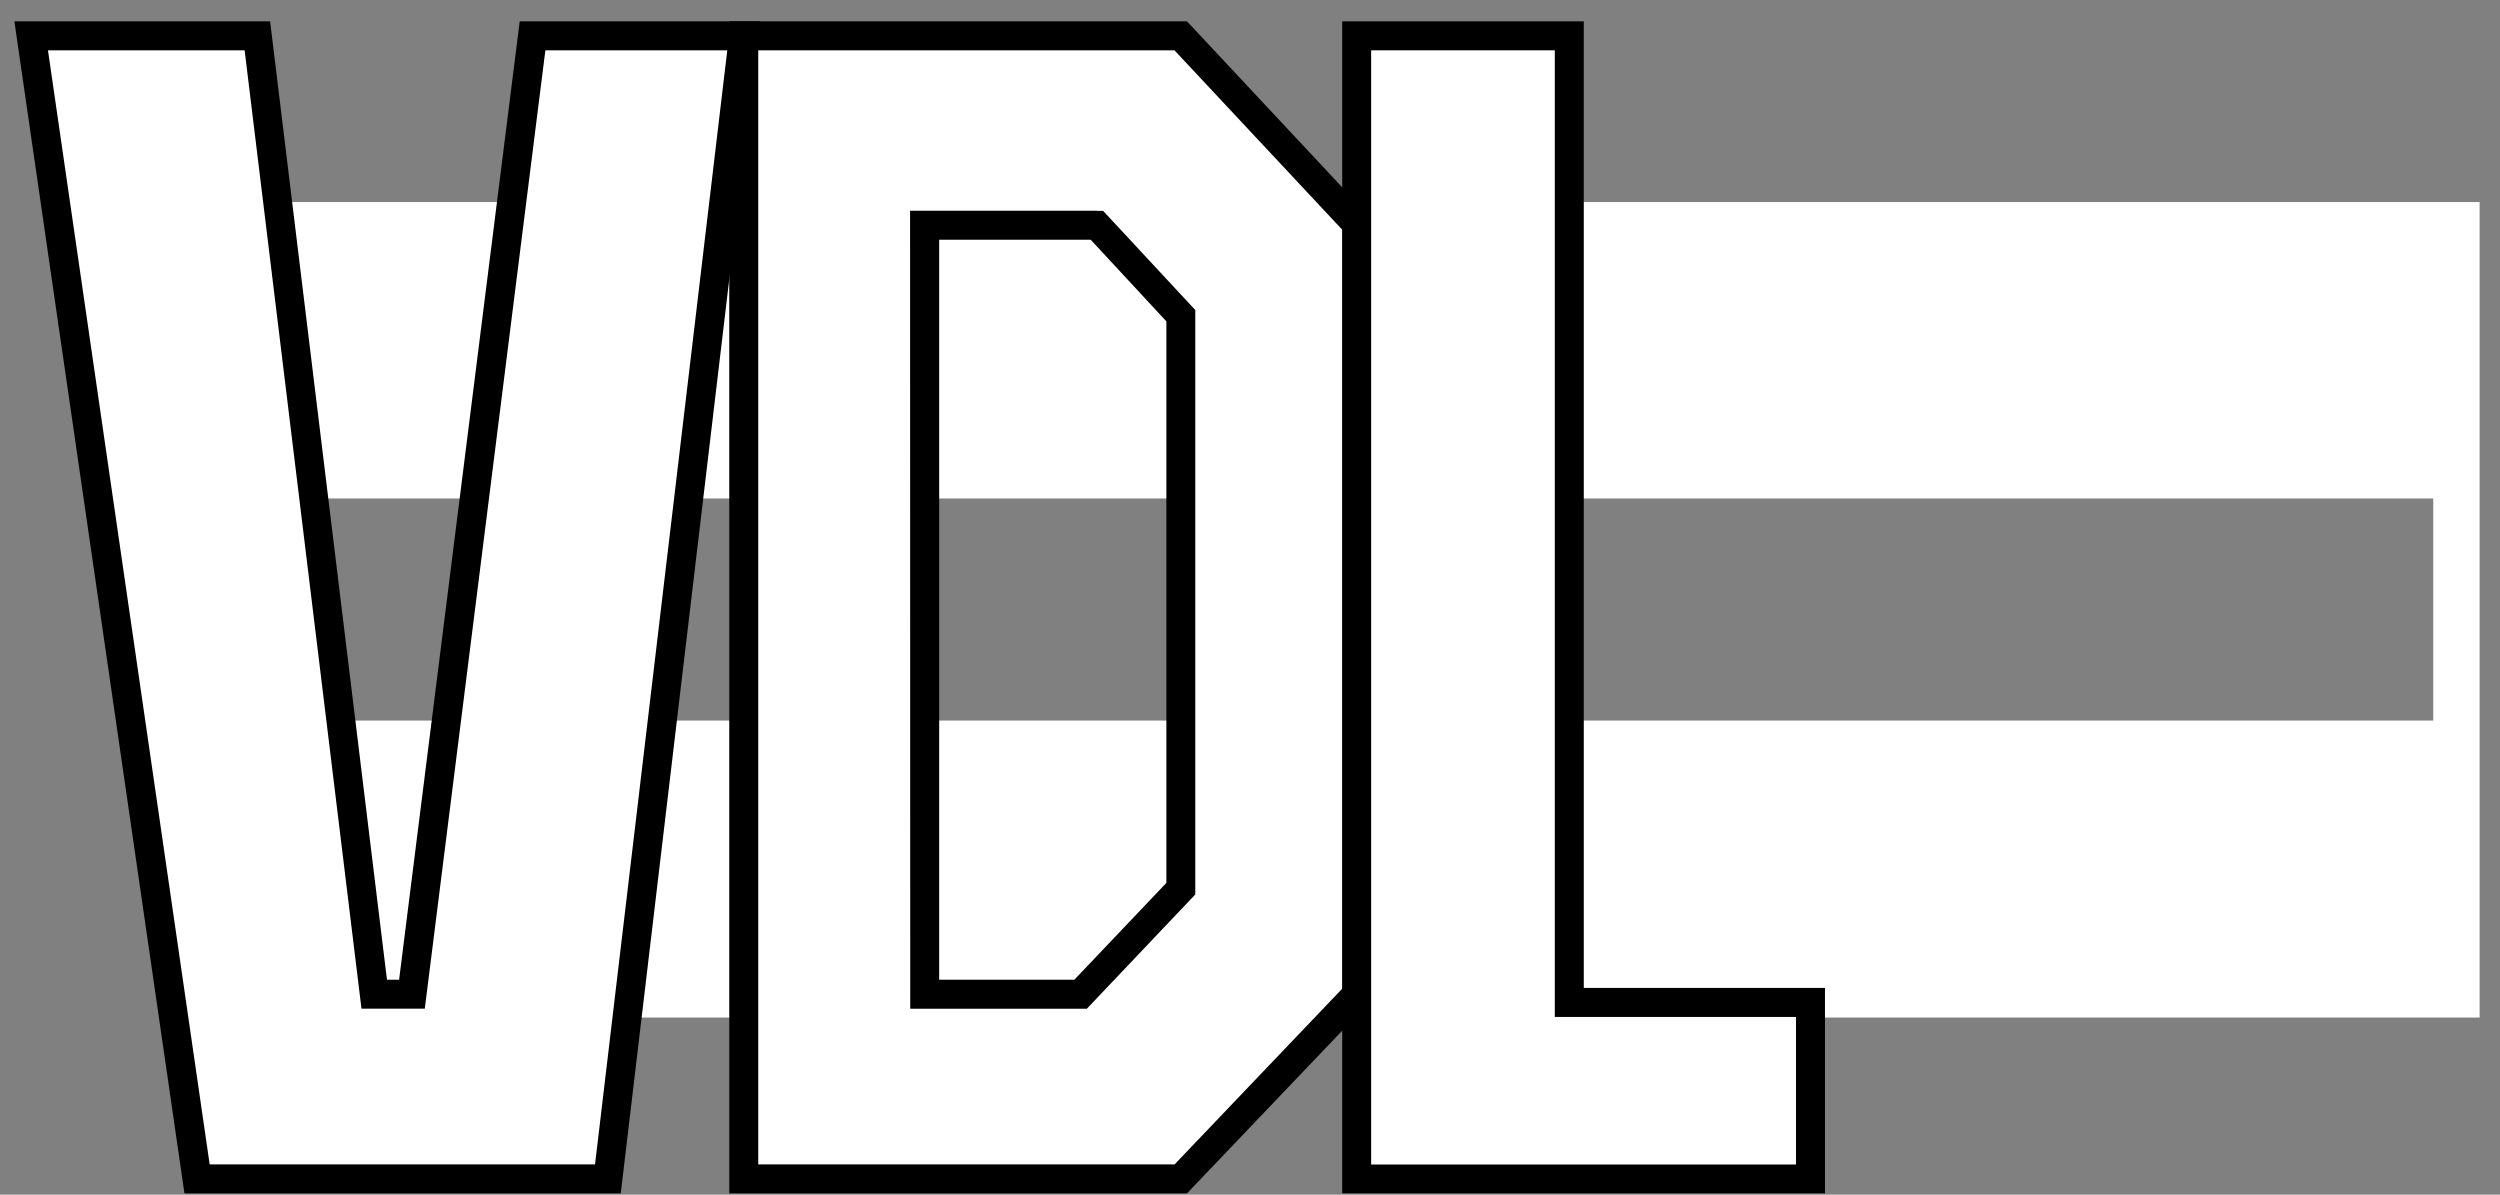 <svg width="113" height="54" viewBox="0 0 113 54" fill="none" xmlns="http://www.w3.org/2000/svg">
<rect x="0" y="0" width="113" height="54" fill="#808080" stroke="none"/>
<path d="M10.242 22.532H110.83V21.223H10.242V22.532Z" fill="white"/>
<path d="M10.242 33.88H110.83V32.57H10.242V33.88Z" fill="white"/>
<path fill-rule="evenodd" clip-rule="evenodd" d="M10.443 9.133H111.031H112.078V45.993H10.443V44.94H10.441V33.267H109.983V21.877H10.441V10.181H10.443V9.133Z" fill="white"/>
<path d="M1.412 1.621H11.635L16.917 44.94H18.623L24.074 1.621H33.621L27.487 53.295H8.908L1.412 1.621Z" fill="white"/>
<path d="M32.873 2.274C32.708 3.675 27.026 51.52 26.895 52.632H9.477C9.32 51.552 2.377 3.711 2.168 2.274H11.057C11.197 3.394 16.339 45.593 16.339 45.593H19.2C19.2 45.593 24.513 3.389 24.651 2.274H32.873ZM33.611 0.965H23.491C23.491 0.965 18.177 43.168 18.039 44.284H17.491C17.351 43.164 12.209 0.965 12.209 0.965H0.65L8.337 53.941H28.058L34.346 0.965H33.611Z" fill="black"/>
<path d="M41.81 44.94H48.852L53.388 40.169V14.271L49.59 10.18H41.801L41.81 44.94ZM33.623 1.621H53.368L61.336 10.141V44.94L53.37 53.285H33.624L33.623 1.621Z" fill="white"/>
<path d="M53.086 2.274L60.681 10.396V44.675C60.344 45.028 53.45 52.256 53.09 52.632H34.272V2.274H53.086ZM53.366 0.965H32.963V53.941H53.651L61.99 45.201V9.88L53.653 0.965H53.373" fill="black"/>
<path d="M49.299 10.835L52.72 14.526V39.907C52.404 40.24 48.9 43.925 48.559 44.285H42.451C42.451 43.049 42.451 12.077 42.451 10.835H49.299ZM49.579 9.525H41.135L41.143 45.595H49.125L54.027 40.43V14.014L49.862 9.532H49.582" fill="black"/>
<path d="M61.324 1.621V53.295H81.835V45.313H70.932V1.621H61.324Z" fill="white"/>
<path d="M70.277 2.274V45.966H81.179V52.636H61.976V2.274H70.277ZM70.931 0.965H60.668V53.941H82.489V44.654H71.587V0.965H70.931Z" fill="black"/>
</svg>
